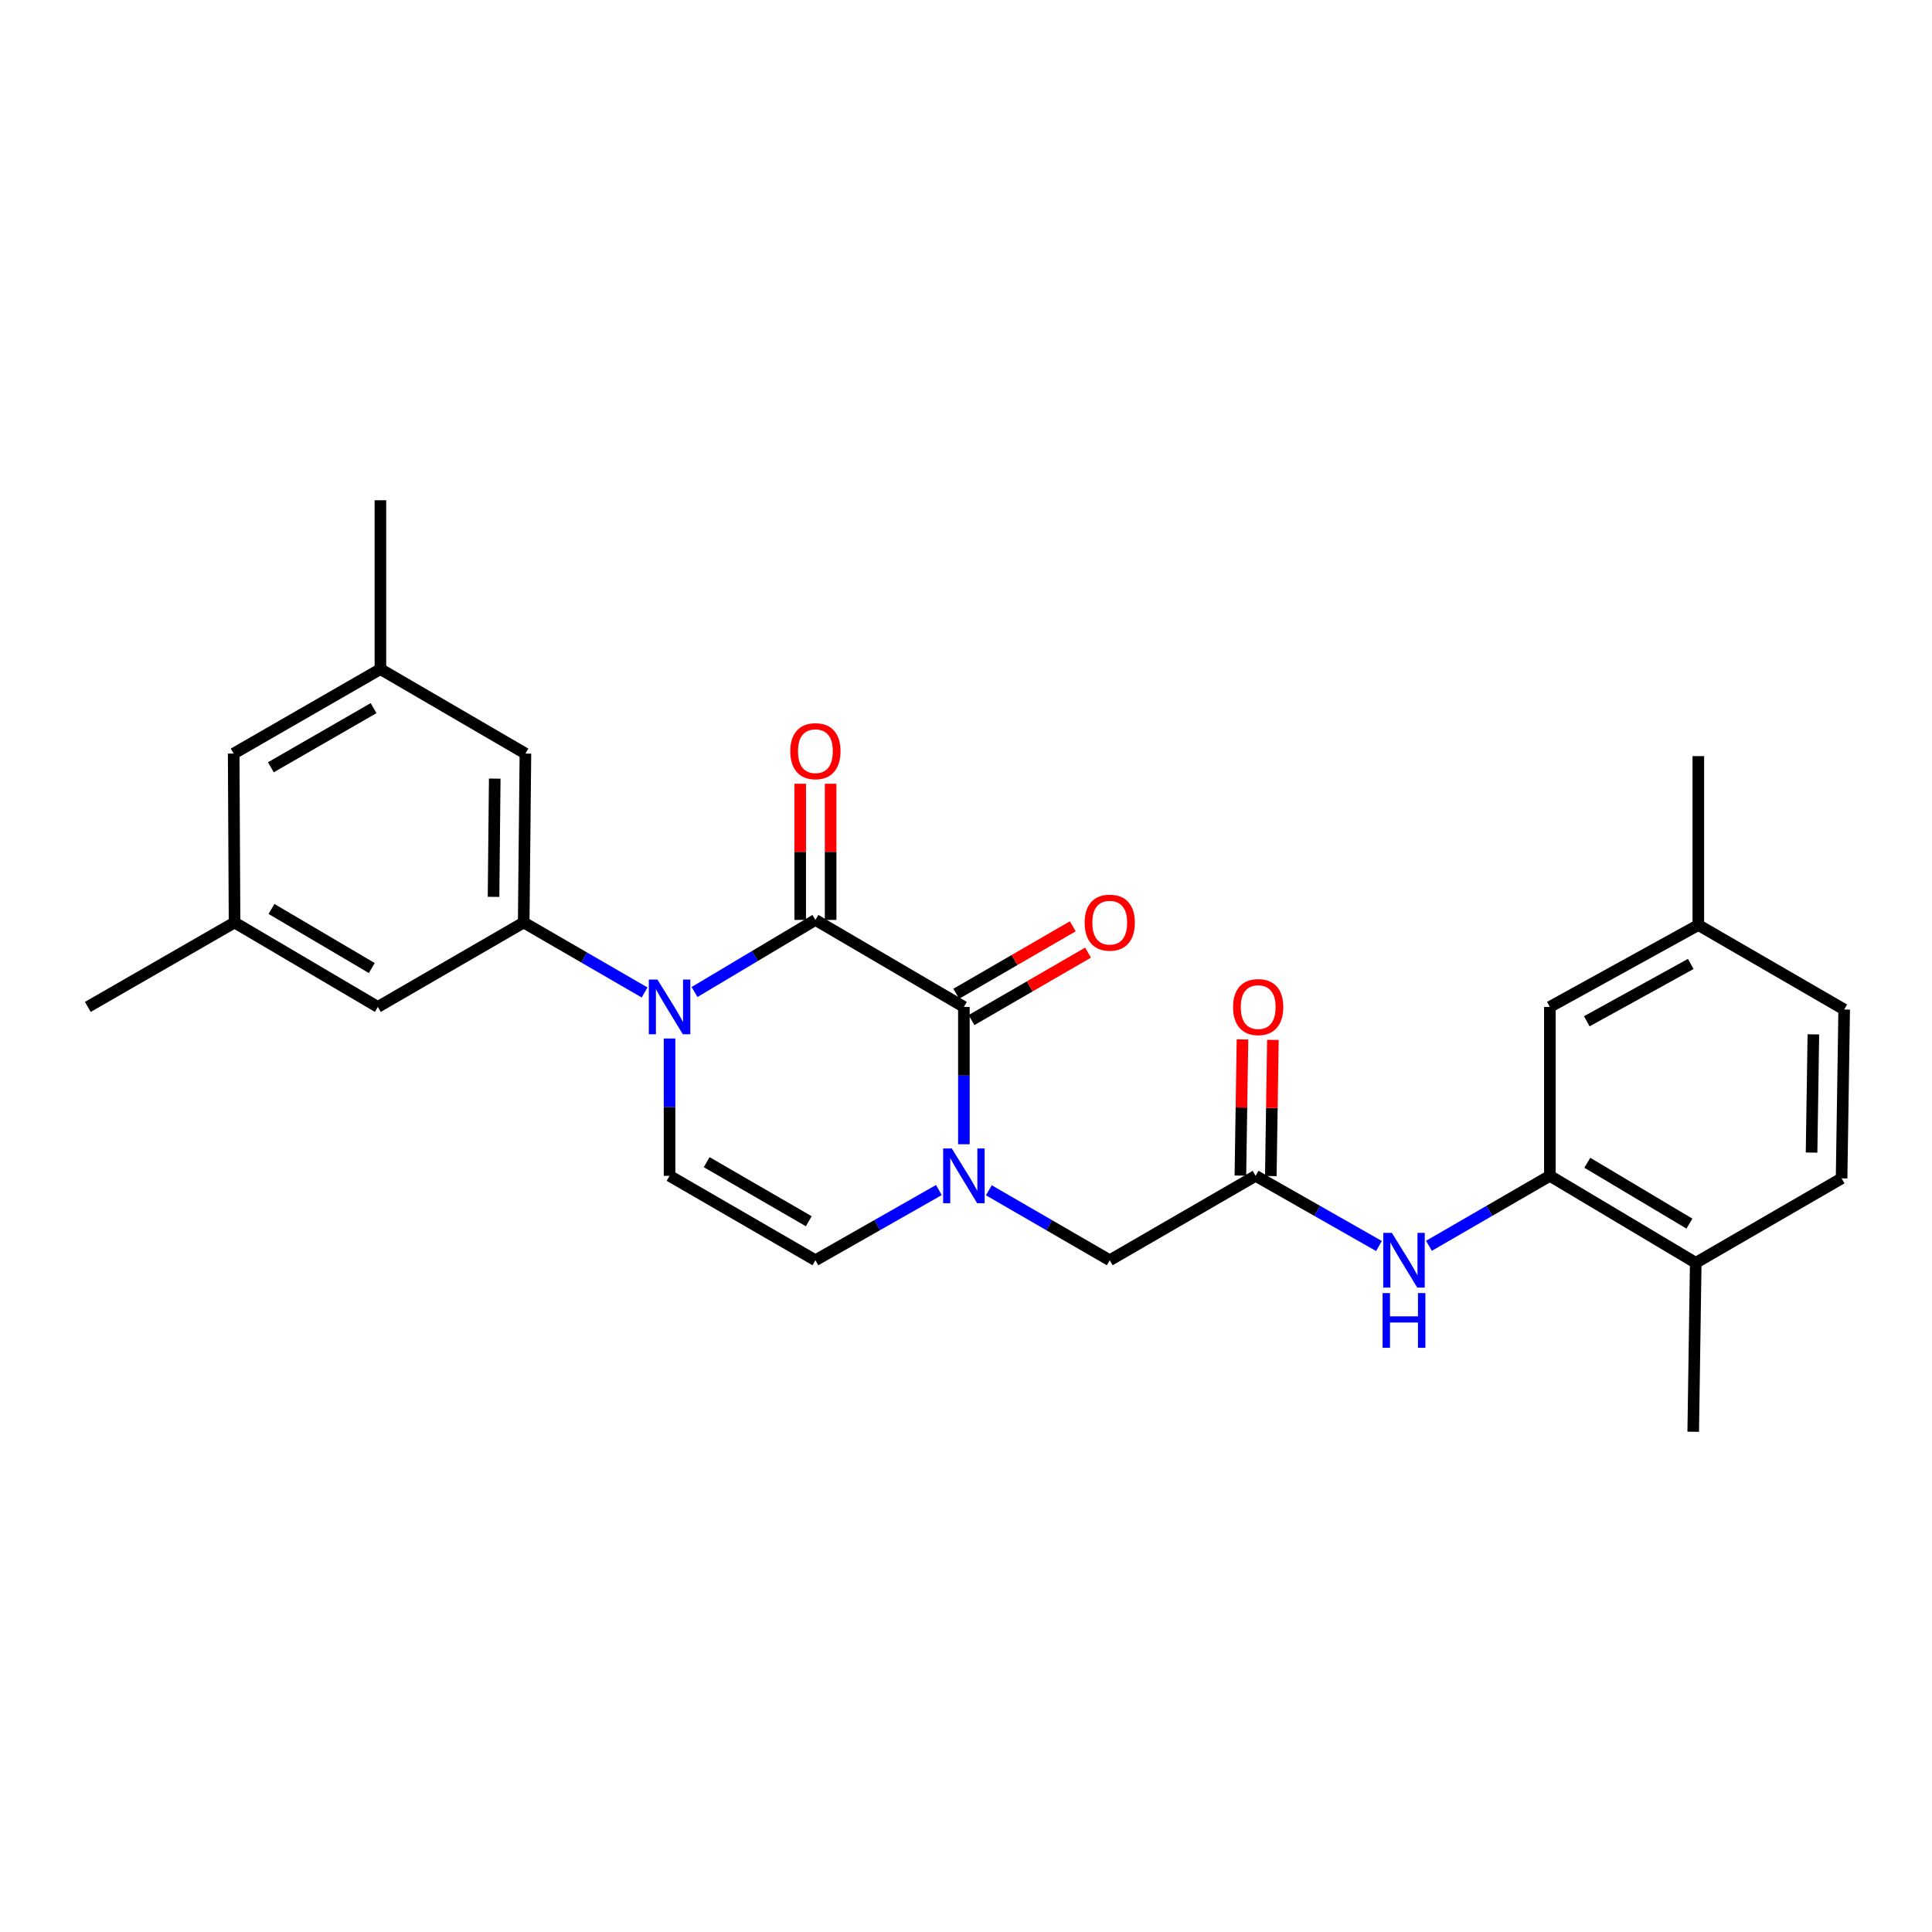 <?xml version='1.0' encoding='iso-8859-1'?>
<svg version='1.1' baseProfile='full'
              xmlns='http://www.w3.org/2000/svg'
                      xmlns:rdkit='http://www.rdkit.org/xml'
                      xmlns:xlink='http://www.w3.org/1999/xlink'
                  xml:space='preserve'
width='1000px' height='1000px' viewBox='0 0 1000 1000'>
<!-- END OF HEADER -->
<rect style='opacity:1.0;fill:#FFFFFF;stroke:none' width='1000' height='1000' x='0' y='0'> </rect>
<path class='bond-0' d='M 359.498,513.463 L 390.777,494.808' style='fill:none;fill-rule:evenodd;stroke:#0000FF;stroke-width:6px;stroke-linecap:butt;stroke-linejoin:miter;stroke-opacity:1' />
<path class='bond-0' d='M 390.777,494.808 L 422.055,476.153' style='fill:none;fill-rule:evenodd;stroke:#000000;stroke-width:6px;stroke-linecap:butt;stroke-linejoin:miter;stroke-opacity:1' />
<path class='bond-3' d='M 333.64,513.7 L 302.352,495.592' style='fill:none;fill-rule:evenodd;stroke:#0000FF;stroke-width:6px;stroke-linecap:butt;stroke-linejoin:miter;stroke-opacity:1' />
<path class='bond-3' d='M 302.352,495.592 L 271.065,477.483' style='fill:none;fill-rule:evenodd;stroke:#000000;stroke-width:6px;stroke-linecap:butt;stroke-linejoin:miter;stroke-opacity:1' />
<path class='bond-4' d='M 346.56,537.525 L 346.56,573.065' style='fill:none;fill-rule:evenodd;stroke:#0000FF;stroke-width:6px;stroke-linecap:butt;stroke-linejoin:miter;stroke-opacity:1' />
<path class='bond-4' d='M 346.56,573.065 L 346.56,608.606' style='fill:none;fill-rule:evenodd;stroke:#000000;stroke-width:6px;stroke-linecap:butt;stroke-linejoin:miter;stroke-opacity:1' />
<path class='bond-1' d='M 422.055,476.153 L 498.907,521.179' style='fill:none;fill-rule:evenodd;stroke:#000000;stroke-width:6px;stroke-linecap:butt;stroke-linejoin:miter;stroke-opacity:1' />
<path class='bond-10' d='M 429.929,476.153 L 429.929,440.912' style='fill:none;fill-rule:evenodd;stroke:#000000;stroke-width:6px;stroke-linecap:butt;stroke-linejoin:miter;stroke-opacity:1' />
<path class='bond-10' d='M 429.929,440.912 L 429.929,405.671' style='fill:none;fill-rule:evenodd;stroke:#FF0000;stroke-width:6px;stroke-linecap:butt;stroke-linejoin:miter;stroke-opacity:1' />
<path class='bond-10' d='M 414.182,476.153 L 414.182,440.912' style='fill:none;fill-rule:evenodd;stroke:#000000;stroke-width:6px;stroke-linecap:butt;stroke-linejoin:miter;stroke-opacity:1' />
<path class='bond-10' d='M 414.182,440.912 L 414.182,405.671' style='fill:none;fill-rule:evenodd;stroke:#FF0000;stroke-width:6px;stroke-linecap:butt;stroke-linejoin:miter;stroke-opacity:1' />
<path class='bond-13' d='M 502.85,527.993 L 533.008,510.538' style='fill:none;fill-rule:evenodd;stroke:#000000;stroke-width:6px;stroke-linecap:butt;stroke-linejoin:miter;stroke-opacity:1' />
<path class='bond-13' d='M 533.008,510.538 L 563.165,493.083' style='fill:none;fill-rule:evenodd;stroke:#FF0000;stroke-width:6px;stroke-linecap:butt;stroke-linejoin:miter;stroke-opacity:1' />
<path class='bond-13' d='M 494.963,514.365 L 525.12,496.91' style='fill:none;fill-rule:evenodd;stroke:#000000;stroke-width:6px;stroke-linecap:butt;stroke-linejoin:miter;stroke-opacity:1' />
<path class='bond-13' d='M 525.12,496.91 L 555.277,479.455' style='fill:none;fill-rule:evenodd;stroke:#FF0000;stroke-width:6px;stroke-linecap:butt;stroke-linejoin:miter;stroke-opacity:1' />
<path class='bond-27' d='M 498.907,521.179 L 498.907,556.72' style='fill:none;fill-rule:evenodd;stroke:#000000;stroke-width:6px;stroke-linecap:butt;stroke-linejoin:miter;stroke-opacity:1' />
<path class='bond-27' d='M 498.907,556.72 L 498.907,592.261' style='fill:none;fill-rule:evenodd;stroke:#0000FF;stroke-width:6px;stroke-linecap:butt;stroke-linejoin:miter;stroke-opacity:1' />
<path class='bond-2' d='M 485.956,615.969 L 454.006,634.136' style='fill:none;fill-rule:evenodd;stroke:#0000FF;stroke-width:6px;stroke-linecap:butt;stroke-linejoin:miter;stroke-opacity:1' />
<path class='bond-2' d='M 454.006,634.136 L 422.055,652.302' style='fill:none;fill-rule:evenodd;stroke:#000000;stroke-width:6px;stroke-linecap:butt;stroke-linejoin:miter;stroke-opacity:1' />
<path class='bond-9' d='M 511.827,616.085 L 543.114,634.194' style='fill:none;fill-rule:evenodd;stroke:#0000FF;stroke-width:6px;stroke-linecap:butt;stroke-linejoin:miter;stroke-opacity:1' />
<path class='bond-9' d='M 543.114,634.194 L 574.402,652.302' style='fill:none;fill-rule:evenodd;stroke:#000000;stroke-width:6px;stroke-linecap:butt;stroke-linejoin:miter;stroke-opacity:1' />
<path class='bond-11' d='M 271.065,477.483 L 271.957,390.055' style='fill:none;fill-rule:evenodd;stroke:#000000;stroke-width:6px;stroke-linecap:butt;stroke-linejoin:miter;stroke-opacity:1' />
<path class='bond-11' d='M 255.453,464.208 L 256.078,403.009' style='fill:none;fill-rule:evenodd;stroke:#000000;stroke-width:6px;stroke-linecap:butt;stroke-linejoin:miter;stroke-opacity:1' />
<path class='bond-12' d='M 271.065,477.483 L 195.57,521.179' style='fill:none;fill-rule:evenodd;stroke:#000000;stroke-width:6px;stroke-linecap:butt;stroke-linejoin:miter;stroke-opacity:1' />
<path class='bond-5' d='M 346.56,608.606 L 422.055,652.302' style='fill:none;fill-rule:evenodd;stroke:#000000;stroke-width:6px;stroke-linecap:butt;stroke-linejoin:miter;stroke-opacity:1' />
<path class='bond-5' d='M 365.773,601.532 L 418.619,632.12' style='fill:none;fill-rule:evenodd;stroke:#000000;stroke-width:6px;stroke-linecap:butt;stroke-linejoin:miter;stroke-opacity:1' />
<path class='bond-6' d='M 649.897,608.606 L 574.402,652.302' style='fill:none;fill-rule:evenodd;stroke:#000000;stroke-width:6px;stroke-linecap:butt;stroke-linejoin:miter;stroke-opacity:1' />
<path class='bond-8' d='M 649.897,608.606 L 681.826,626.771' style='fill:none;fill-rule:evenodd;stroke:#000000;stroke-width:6px;stroke-linecap:butt;stroke-linejoin:miter;stroke-opacity:1' />
<path class='bond-8' d='M 681.826,626.771 L 713.755,644.936' style='fill:none;fill-rule:evenodd;stroke:#0000FF;stroke-width:6px;stroke-linecap:butt;stroke-linejoin:miter;stroke-opacity:1' />
<path class='bond-16' d='M 657.769,608.727 L 658.309,573.486' style='fill:none;fill-rule:evenodd;stroke:#000000;stroke-width:6px;stroke-linecap:butt;stroke-linejoin:miter;stroke-opacity:1' />
<path class='bond-16' d='M 658.309,573.486 L 658.848,538.245' style='fill:none;fill-rule:evenodd;stroke:#FF0000;stroke-width:6px;stroke-linecap:butt;stroke-linejoin:miter;stroke-opacity:1' />
<path class='bond-16' d='M 642.025,608.486 L 642.564,573.245' style='fill:none;fill-rule:evenodd;stroke:#000000;stroke-width:6px;stroke-linecap:butt;stroke-linejoin:miter;stroke-opacity:1' />
<path class='bond-16' d='M 642.564,573.245 L 643.104,538.004' style='fill:none;fill-rule:evenodd;stroke:#FF0000;stroke-width:6px;stroke-linecap:butt;stroke-linejoin:miter;stroke-opacity:1' />
<path class='bond-7' d='M 802.199,608.606 L 770.912,626.715' style='fill:none;fill-rule:evenodd;stroke:#000000;stroke-width:6px;stroke-linecap:butt;stroke-linejoin:miter;stroke-opacity:1' />
<path class='bond-7' d='M 770.912,626.715 L 739.625,644.824' style='fill:none;fill-rule:evenodd;stroke:#0000FF;stroke-width:6px;stroke-linecap:butt;stroke-linejoin:miter;stroke-opacity:1' />
<path class='bond-14' d='M 802.199,608.606 L 877.712,653.632' style='fill:none;fill-rule:evenodd;stroke:#000000;stroke-width:6px;stroke-linecap:butt;stroke-linejoin:miter;stroke-opacity:1' />
<path class='bond-14' d='M 821.59,601.836 L 874.449,633.354' style='fill:none;fill-rule:evenodd;stroke:#000000;stroke-width:6px;stroke-linecap:butt;stroke-linejoin:miter;stroke-opacity:1' />
<path class='bond-15' d='M 802.199,608.606 L 802.199,521.179' style='fill:none;fill-rule:evenodd;stroke:#000000;stroke-width:6px;stroke-linecap:butt;stroke-linejoin:miter;stroke-opacity:1' />
<path class='bond-18' d='M 271.957,390.055 L 196.9,346.324' style='fill:none;fill-rule:evenodd;stroke:#000000;stroke-width:6px;stroke-linecap:butt;stroke-linejoin:miter;stroke-opacity:1' />
<path class='bond-17' d='M 195.57,521.179 L 121.405,477.483' style='fill:none;fill-rule:evenodd;stroke:#000000;stroke-width:6px;stroke-linecap:butt;stroke-linejoin:miter;stroke-opacity:1' />
<path class='bond-17' d='M 192.438,501.058 L 140.523,470.47' style='fill:none;fill-rule:evenodd;stroke:#000000;stroke-width:6px;stroke-linecap:butt;stroke-linejoin:miter;stroke-opacity:1' />
<path class='bond-19' d='M 877.712,653.632 L 953.207,609.918' style='fill:none;fill-rule:evenodd;stroke:#000000;stroke-width:6px;stroke-linecap:butt;stroke-linejoin:miter;stroke-opacity:1' />
<path class='bond-23' d='M 877.712,653.632 L 876.408,741.068' style='fill:none;fill-rule:evenodd;stroke:#000000;stroke-width:6px;stroke-linecap:butt;stroke-linejoin:miter;stroke-opacity:1' />
<path class='bond-21' d='M 802.199,521.179 L 879.05,478.795' style='fill:none;fill-rule:evenodd;stroke:#000000;stroke-width:6px;stroke-linecap:butt;stroke-linejoin:miter;stroke-opacity:1' />
<path class='bond-21' d='M 821.331,528.61 L 875.127,498.941' style='fill:none;fill-rule:evenodd;stroke:#000000;stroke-width:6px;stroke-linecap:butt;stroke-linejoin:miter;stroke-opacity:1' />
<path class='bond-20' d='M 121.405,477.483 L 120.95,390.055' style='fill:none;fill-rule:evenodd;stroke:#000000;stroke-width:6px;stroke-linecap:butt;stroke-linejoin:miter;stroke-opacity:1' />
<path class='bond-25' d='M 121.405,477.483 L 45.455,521.179' style='fill:none;fill-rule:evenodd;stroke:#000000;stroke-width:6px;stroke-linecap:butt;stroke-linejoin:miter;stroke-opacity:1' />
<path class='bond-24' d='M 196.9,346.324 L 196.9,258.932' style='fill:none;fill-rule:evenodd;stroke:#000000;stroke-width:6px;stroke-linecap:butt;stroke-linejoin:miter;stroke-opacity:1' />
<path class='bond-28' d='M 196.9,346.324 L 120.95,390.055' style='fill:none;fill-rule:evenodd;stroke:#000000;stroke-width:6px;stroke-linecap:butt;stroke-linejoin:miter;stroke-opacity:1' />
<path class='bond-28' d='M 193.364,366.53 L 140.199,397.142' style='fill:none;fill-rule:evenodd;stroke:#000000;stroke-width:6px;stroke-linecap:butt;stroke-linejoin:miter;stroke-opacity:1' />
<path class='bond-29' d='M 953.207,609.918 L 954.545,522.517' style='fill:none;fill-rule:evenodd;stroke:#000000;stroke-width:6px;stroke-linecap:butt;stroke-linejoin:miter;stroke-opacity:1' />
<path class='bond-29' d='M 937.663,596.567 L 938.6,535.386' style='fill:none;fill-rule:evenodd;stroke:#000000;stroke-width:6px;stroke-linecap:butt;stroke-linejoin:miter;stroke-opacity:1' />
<path class='bond-22' d='M 879.05,478.795 L 954.545,522.517' style='fill:none;fill-rule:evenodd;stroke:#000000;stroke-width:6px;stroke-linecap:butt;stroke-linejoin:miter;stroke-opacity:1' />
<path class='bond-26' d='M 879.05,478.795 L 879.05,391.367' style='fill:none;fill-rule:evenodd;stroke:#000000;stroke-width:6px;stroke-linecap:butt;stroke-linejoin:miter;stroke-opacity:1' />
<path  class='atom-0' d='M 340.3 507.019
L 349.58 522.019
Q 350.5 523.499, 351.98 526.179
Q 353.46 528.859, 353.54 529.019
L 353.54 507.019
L 357.3 507.019
L 357.3 535.339
L 353.42 535.339
L 343.46 518.939
Q 342.3 517.019, 341.06 514.819
Q 339.86 512.619, 339.5 511.939
L 339.5 535.339
L 335.82 535.339
L 335.82 507.019
L 340.3 507.019
' fill='#0000FF'/>
<path  class='atom-3' d='M 492.647 594.446
L 501.927 609.446
Q 502.847 610.926, 504.327 613.606
Q 505.807 616.286, 505.887 616.446
L 505.887 594.446
L 509.647 594.446
L 509.647 622.766
L 505.767 622.766
L 495.807 606.366
Q 494.647 604.446, 493.407 602.246
Q 492.207 600.046, 491.847 599.366
L 491.847 622.766
L 488.167 622.766
L 488.167 594.446
L 492.647 594.446
' fill='#0000FF'/>
<path  class='atom-9' d='M 720.444 638.142
L 729.724 653.142
Q 730.644 654.622, 732.124 657.302
Q 733.604 659.982, 733.684 660.142
L 733.684 638.142
L 737.444 638.142
L 737.444 666.462
L 733.564 666.462
L 723.604 650.062
Q 722.444 648.142, 721.204 645.942
Q 720.004 643.742, 719.644 643.062
L 719.644 666.462
L 715.964 666.462
L 715.964 638.142
L 720.444 638.142
' fill='#0000FF'/>
<path  class='atom-9' d='M 715.624 669.294
L 719.464 669.294
L 719.464 681.334
L 733.944 681.334
L 733.944 669.294
L 737.784 669.294
L 737.784 697.614
L 733.944 697.614
L 733.944 684.534
L 719.464 684.534
L 719.464 697.614
L 715.624 697.614
L 715.624 669.294
' fill='#0000FF'/>
<path  class='atom-11' d='M 409.055 388.806
Q 409.055 382.006, 412.415 378.206
Q 415.775 374.406, 422.055 374.406
Q 428.335 374.406, 431.695 378.206
Q 435.055 382.006, 435.055 388.806
Q 435.055 395.686, 431.655 399.606
Q 428.255 403.486, 422.055 403.486
Q 415.815 403.486, 412.415 399.606
Q 409.055 395.726, 409.055 388.806
M 422.055 400.286
Q 426.375 400.286, 428.695 397.406
Q 431.055 394.486, 431.055 388.806
Q 431.055 383.246, 428.695 380.446
Q 426.375 377.606, 422.055 377.606
Q 417.735 377.606, 415.375 380.406
Q 413.055 383.206, 413.055 388.806
Q 413.055 394.526, 415.375 397.406
Q 417.735 400.286, 422.055 400.286
' fill='#FF0000'/>
<path  class='atom-14' d='M 561.402 477.563
Q 561.402 470.763, 564.762 466.963
Q 568.122 463.163, 574.402 463.163
Q 580.682 463.163, 584.042 466.963
Q 587.402 470.763, 587.402 477.563
Q 587.402 484.443, 584.002 488.363
Q 580.602 492.243, 574.402 492.243
Q 568.162 492.243, 564.762 488.363
Q 561.402 484.483, 561.402 477.563
M 574.402 489.043
Q 578.722 489.043, 581.042 486.163
Q 583.402 483.243, 583.402 477.563
Q 583.402 472.003, 581.042 469.203
Q 578.722 466.363, 574.402 466.363
Q 570.082 466.363, 567.722 469.163
Q 565.402 471.963, 565.402 477.563
Q 565.402 483.283, 567.722 486.163
Q 570.082 489.043, 574.402 489.043
' fill='#FF0000'/>
<path  class='atom-17' d='M 638.235 521.259
Q 638.235 514.459, 641.595 510.659
Q 644.955 506.859, 651.235 506.859
Q 657.515 506.859, 660.875 510.659
Q 664.235 514.459, 664.235 521.259
Q 664.235 528.139, 660.835 532.059
Q 657.435 535.939, 651.235 535.939
Q 644.995 535.939, 641.595 532.059
Q 638.235 528.179, 638.235 521.259
M 651.235 532.739
Q 655.555 532.739, 657.875 529.859
Q 660.235 526.939, 660.235 521.259
Q 660.235 515.699, 657.875 512.899
Q 655.555 510.059, 651.235 510.059
Q 646.915 510.059, 644.555 512.859
Q 642.235 515.659, 642.235 521.259
Q 642.235 526.979, 644.555 529.859
Q 646.915 532.739, 651.235 532.739
' fill='#FF0000'/>
</svg>
